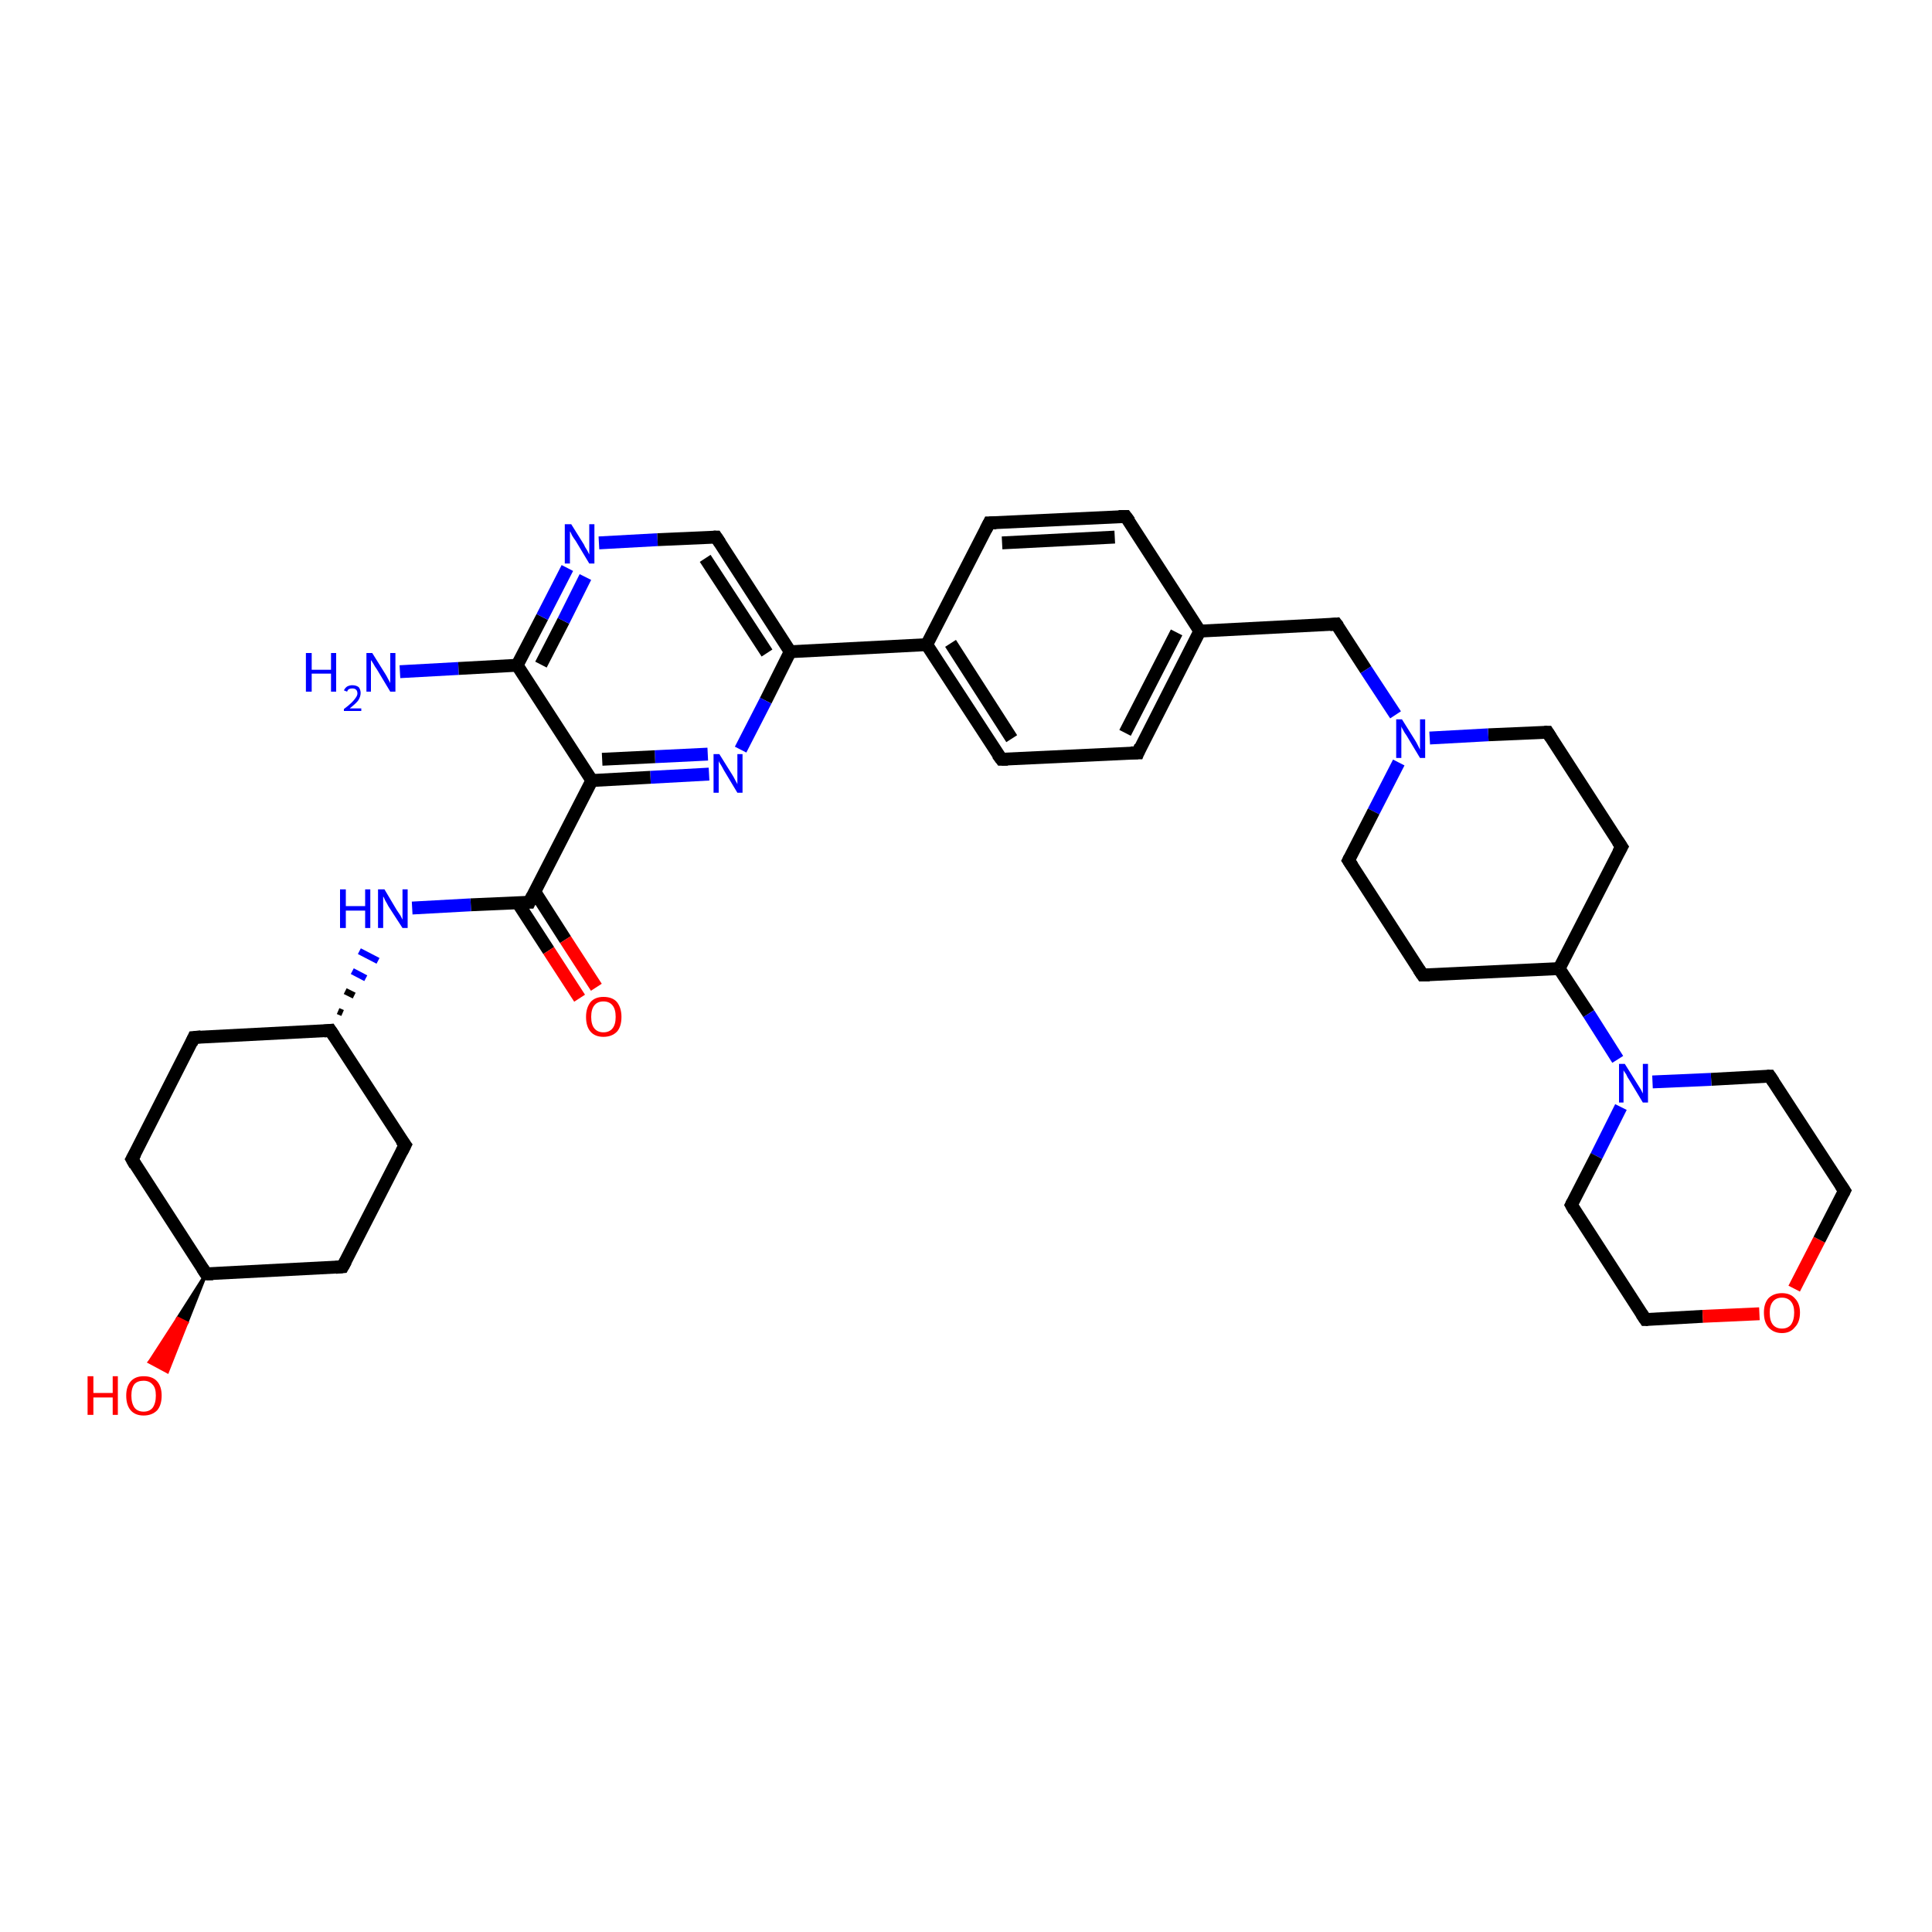 <?xml version='1.0' encoding='iso-8859-1'?>
<svg version='1.1' baseProfile='full'
              xmlns='http://www.w3.org/2000/svg'
                      xmlns:rdkit='http://www.rdkit.org/xml'
                      xmlns:xlink='http://www.w3.org/1999/xlink'
                  xml:space='preserve'
width='300px' height='300px' viewBox='0 0 300 300'>
<!-- END OF HEADER -->
<rect style='opacity:1.0;fill:#FFFFFF;stroke:none' width='300.0' height='300.0' x='0.0' y='0.0'> </rect>
<path class='bond-0 atom-0 atom-1' d='M 62.1,104.3 L 71.2,103.8' style='fill:none;fill-rule:evenodd;stroke:#0000FF;stroke-width:2.0px;stroke-linecap:butt;stroke-linejoin:miter;stroke-opacity:1' />
<path class='bond-0 atom-0 atom-1' d='M 71.2,103.8 L 80.3,103.3' style='fill:none;fill-rule:evenodd;stroke:#000000;stroke-width:2.0px;stroke-linecap:butt;stroke-linejoin:miter;stroke-opacity:1' />
<path class='bond-1 atom-1 atom-2' d='M 80.3,103.3 L 84.2,95.8' style='fill:none;fill-rule:evenodd;stroke:#000000;stroke-width:2.0px;stroke-linecap:butt;stroke-linejoin:miter;stroke-opacity:1' />
<path class='bond-1 atom-1 atom-2' d='M 84.2,95.8 L 88.1,88.2' style='fill:none;fill-rule:evenodd;stroke:#0000FF;stroke-width:2.0px;stroke-linecap:butt;stroke-linejoin:miter;stroke-opacity:1' />
<path class='bond-1 atom-1 atom-2' d='M 84.0,103.2 L 87.5,96.4' style='fill:none;fill-rule:evenodd;stroke:#000000;stroke-width:2.0px;stroke-linecap:butt;stroke-linejoin:miter;stroke-opacity:1' />
<path class='bond-1 atom-1 atom-2' d='M 87.5,96.4 L 90.9,89.6' style='fill:none;fill-rule:evenodd;stroke:#0000FF;stroke-width:2.0px;stroke-linecap:butt;stroke-linejoin:miter;stroke-opacity:1' />
<path class='bond-2 atom-2 atom-3' d='M 93.0,84.3 L 102.1,83.8' style='fill:none;fill-rule:evenodd;stroke:#0000FF;stroke-width:2.0px;stroke-linecap:butt;stroke-linejoin:miter;stroke-opacity:1' />
<path class='bond-2 atom-2 atom-3' d='M 102.1,83.8 L 111.2,83.4' style='fill:none;fill-rule:evenodd;stroke:#000000;stroke-width:2.0px;stroke-linecap:butt;stroke-linejoin:miter;stroke-opacity:1' />
<path class='bond-3 atom-3 atom-4' d='M 111.2,83.4 L 122.7,101.2' style='fill:none;fill-rule:evenodd;stroke:#000000;stroke-width:2.0px;stroke-linecap:butt;stroke-linejoin:miter;stroke-opacity:1' />
<path class='bond-3 atom-3 atom-4' d='M 109.5,86.7 L 119.1,101.4' style='fill:none;fill-rule:evenodd;stroke:#000000;stroke-width:2.0px;stroke-linecap:butt;stroke-linejoin:miter;stroke-opacity:1' />
<path class='bond-4 atom-4 atom-5' d='M 122.7,101.2 L 118.9,108.8' style='fill:none;fill-rule:evenodd;stroke:#000000;stroke-width:2.0px;stroke-linecap:butt;stroke-linejoin:miter;stroke-opacity:1' />
<path class='bond-4 atom-4 atom-5' d='M 118.9,108.8 L 115.0,116.4' style='fill:none;fill-rule:evenodd;stroke:#0000FF;stroke-width:2.0px;stroke-linecap:butt;stroke-linejoin:miter;stroke-opacity:1' />
<path class='bond-5 atom-5 atom-6' d='M 110.1,120.2 L 101.0,120.7' style='fill:none;fill-rule:evenodd;stroke:#0000FF;stroke-width:2.0px;stroke-linecap:butt;stroke-linejoin:miter;stroke-opacity:1' />
<path class='bond-5 atom-5 atom-6' d='M 101.0,120.7 L 91.9,121.2' style='fill:none;fill-rule:evenodd;stroke:#000000;stroke-width:2.0px;stroke-linecap:butt;stroke-linejoin:miter;stroke-opacity:1' />
<path class='bond-5 atom-5 atom-6' d='M 109.9,117.1 L 101.7,117.5' style='fill:none;fill-rule:evenodd;stroke:#0000FF;stroke-width:2.0px;stroke-linecap:butt;stroke-linejoin:miter;stroke-opacity:1' />
<path class='bond-5 atom-5 atom-6' d='M 101.7,117.5 L 93.5,117.9' style='fill:none;fill-rule:evenodd;stroke:#000000;stroke-width:2.0px;stroke-linecap:butt;stroke-linejoin:miter;stroke-opacity:1' />
<path class='bond-6 atom-6 atom-7' d='M 91.9,121.2 L 82.2,140.1' style='fill:none;fill-rule:evenodd;stroke:#000000;stroke-width:2.0px;stroke-linecap:butt;stroke-linejoin:miter;stroke-opacity:1' />
<path class='bond-7 atom-7 atom-8' d='M 80.4,140.2 L 85.2,147.6' style='fill:none;fill-rule:evenodd;stroke:#000000;stroke-width:2.0px;stroke-linecap:butt;stroke-linejoin:miter;stroke-opacity:1' />
<path class='bond-7 atom-7 atom-8' d='M 85.2,147.6 L 90.0,155.0' style='fill:none;fill-rule:evenodd;stroke:#FF0000;stroke-width:2.0px;stroke-linecap:butt;stroke-linejoin:miter;stroke-opacity:1' />
<path class='bond-7 atom-7 atom-8' d='M 83.0,138.4 L 87.8,145.9' style='fill:none;fill-rule:evenodd;stroke:#000000;stroke-width:2.0px;stroke-linecap:butt;stroke-linejoin:miter;stroke-opacity:1' />
<path class='bond-7 atom-7 atom-8' d='M 87.8,145.9 L 92.6,153.3' style='fill:none;fill-rule:evenodd;stroke:#FF0000;stroke-width:2.0px;stroke-linecap:butt;stroke-linejoin:miter;stroke-opacity:1' />
<path class='bond-8 atom-7 atom-9' d='M 82.2,140.1 L 73.1,140.5' style='fill:none;fill-rule:evenodd;stroke:#000000;stroke-width:2.0px;stroke-linecap:butt;stroke-linejoin:miter;stroke-opacity:1' />
<path class='bond-8 atom-7 atom-9' d='M 73.1,140.5 L 64.0,141.0' style='fill:none;fill-rule:evenodd;stroke:#0000FF;stroke-width:2.0px;stroke-linecap:butt;stroke-linejoin:miter;stroke-opacity:1' />
<path class='bond-9 atom-10 atom-9' d='M 53.2,157.3 L 52.5,157.0' style='fill:none;fill-rule:evenodd;stroke:#000000;stroke-width:1.0px;stroke-linecap:butt;stroke-linejoin:miter;stroke-opacity:1' />
<path class='bond-9 atom-10 atom-9' d='M 55.0,154.6 L 53.6,153.9' style='fill:none;fill-rule:evenodd;stroke:#000000;stroke-width:1.0px;stroke-linecap:butt;stroke-linejoin:miter;stroke-opacity:1' />
<path class='bond-9 atom-10 atom-9' d='M 56.8,151.9 L 54.7,150.8' style='fill:none;fill-rule:evenodd;stroke:#0000FF;stroke-width:1.0px;stroke-linecap:butt;stroke-linejoin:miter;stroke-opacity:1' />
<path class='bond-9 atom-10 atom-9' d='M 58.7,149.2 L 55.8,147.7' style='fill:none;fill-rule:evenodd;stroke:#0000FF;stroke-width:1.0px;stroke-linecap:butt;stroke-linejoin:miter;stroke-opacity:1' />
<path class='bond-10 atom-10 atom-11' d='M 51.3,160.0 L 30.1,161.1' style='fill:none;fill-rule:evenodd;stroke:#000000;stroke-width:2.0px;stroke-linecap:butt;stroke-linejoin:miter;stroke-opacity:1' />
<path class='bond-11 atom-11 atom-12' d='M 30.1,161.1 L 20.5,180.0' style='fill:none;fill-rule:evenodd;stroke:#000000;stroke-width:2.0px;stroke-linecap:butt;stroke-linejoin:miter;stroke-opacity:1' />
<path class='bond-12 atom-12 atom-13' d='M 20.5,180.0 L 32.0,197.8' style='fill:none;fill-rule:evenodd;stroke:#000000;stroke-width:2.0px;stroke-linecap:butt;stroke-linejoin:miter;stroke-opacity:1' />
<path class='bond-13 atom-13 atom-14' d='M 32.0,197.8 L 29.0,205.4 L 27.6,204.7 Z' style='fill:#000000;fill-rule:evenodd;fill-opacity:1;stroke:#000000;stroke-width:0.5px;stroke-linecap:butt;stroke-linejoin:miter;stroke-opacity:1;' />
<path class='bond-13 atom-13 atom-14' d='M 29.0,205.4 L 23.2,211.5 L 26.0,213.0 Z' style='fill:#FF0000;fill-rule:evenodd;fill-opacity:1;stroke:#FF0000;stroke-width:0.5px;stroke-linecap:butt;stroke-linejoin:miter;stroke-opacity:1;' />
<path class='bond-13 atom-13 atom-14' d='M 29.0,205.4 L 27.6,204.7 L 23.2,211.5 Z' style='fill:#FF0000;fill-rule:evenodd;fill-opacity:1;stroke:#FF0000;stroke-width:0.5px;stroke-linecap:butt;stroke-linejoin:miter;stroke-opacity:1;' />
<path class='bond-14 atom-13 atom-15' d='M 32.0,197.8 L 53.2,196.7' style='fill:none;fill-rule:evenodd;stroke:#000000;stroke-width:2.0px;stroke-linecap:butt;stroke-linejoin:miter;stroke-opacity:1' />
<path class='bond-15 atom-15 atom-16' d='M 53.2,196.7 L 62.9,177.8' style='fill:none;fill-rule:evenodd;stroke:#000000;stroke-width:2.0px;stroke-linecap:butt;stroke-linejoin:miter;stroke-opacity:1' />
<path class='bond-16 atom-4 atom-17' d='M 122.7,101.2 L 143.9,100.1' style='fill:none;fill-rule:evenodd;stroke:#000000;stroke-width:2.0px;stroke-linecap:butt;stroke-linejoin:miter;stroke-opacity:1' />
<path class='bond-17 atom-17 atom-18' d='M 143.9,100.1 L 155.5,117.9' style='fill:none;fill-rule:evenodd;stroke:#000000;stroke-width:2.0px;stroke-linecap:butt;stroke-linejoin:miter;stroke-opacity:1' />
<path class='bond-17 atom-17 atom-18' d='M 147.6,99.9 L 157.1,114.7' style='fill:none;fill-rule:evenodd;stroke:#000000;stroke-width:2.0px;stroke-linecap:butt;stroke-linejoin:miter;stroke-opacity:1' />
<path class='bond-18 atom-18 atom-19' d='M 155.5,117.9 L 176.7,116.9' style='fill:none;fill-rule:evenodd;stroke:#000000;stroke-width:2.0px;stroke-linecap:butt;stroke-linejoin:miter;stroke-opacity:1' />
<path class='bond-19 atom-19 atom-20' d='M 176.7,116.9 L 186.3,98.0' style='fill:none;fill-rule:evenodd;stroke:#000000;stroke-width:2.0px;stroke-linecap:butt;stroke-linejoin:miter;stroke-opacity:1' />
<path class='bond-19 atom-19 atom-20' d='M 174.7,113.8 L 182.7,98.2' style='fill:none;fill-rule:evenodd;stroke:#000000;stroke-width:2.0px;stroke-linecap:butt;stroke-linejoin:miter;stroke-opacity:1' />
<path class='bond-20 atom-20 atom-21' d='M 186.3,98.0 L 207.5,96.9' style='fill:none;fill-rule:evenodd;stroke:#000000;stroke-width:2.0px;stroke-linecap:butt;stroke-linejoin:miter;stroke-opacity:1' />
<path class='bond-21 atom-21 atom-22' d='M 207.5,96.9 L 212.1,104.0' style='fill:none;fill-rule:evenodd;stroke:#000000;stroke-width:2.0px;stroke-linecap:butt;stroke-linejoin:miter;stroke-opacity:1' />
<path class='bond-21 atom-21 atom-22' d='M 212.1,104.0 L 216.7,111.0' style='fill:none;fill-rule:evenodd;stroke:#0000FF;stroke-width:2.0px;stroke-linecap:butt;stroke-linejoin:miter;stroke-opacity:1' />
<path class='bond-22 atom-22 atom-23' d='M 217.2,118.4 L 213.3,126.0' style='fill:none;fill-rule:evenodd;stroke:#0000FF;stroke-width:2.0px;stroke-linecap:butt;stroke-linejoin:miter;stroke-opacity:1' />
<path class='bond-22 atom-22 atom-23' d='M 213.3,126.0 L 209.4,133.6' style='fill:none;fill-rule:evenodd;stroke:#000000;stroke-width:2.0px;stroke-linecap:butt;stroke-linejoin:miter;stroke-opacity:1' />
<path class='bond-23 atom-23 atom-24' d='M 209.4,133.6 L 220.9,151.4' style='fill:none;fill-rule:evenodd;stroke:#000000;stroke-width:2.0px;stroke-linecap:butt;stroke-linejoin:miter;stroke-opacity:1' />
<path class='bond-24 atom-24 atom-25' d='M 220.9,151.4 L 242.1,150.4' style='fill:none;fill-rule:evenodd;stroke:#000000;stroke-width:2.0px;stroke-linecap:butt;stroke-linejoin:miter;stroke-opacity:1' />
<path class='bond-25 atom-25 atom-26' d='M 242.1,150.4 L 251.8,131.5' style='fill:none;fill-rule:evenodd;stroke:#000000;stroke-width:2.0px;stroke-linecap:butt;stroke-linejoin:miter;stroke-opacity:1' />
<path class='bond-26 atom-26 atom-27' d='M 251.8,131.5 L 240.3,113.7' style='fill:none;fill-rule:evenodd;stroke:#000000;stroke-width:2.0px;stroke-linecap:butt;stroke-linejoin:miter;stroke-opacity:1' />
<path class='bond-27 atom-25 atom-28' d='M 242.1,150.4 L 246.7,157.4' style='fill:none;fill-rule:evenodd;stroke:#000000;stroke-width:2.0px;stroke-linecap:butt;stroke-linejoin:miter;stroke-opacity:1' />
<path class='bond-27 atom-25 atom-28' d='M 246.7,157.4 L 251.2,164.5' style='fill:none;fill-rule:evenodd;stroke:#0000FF;stroke-width:2.0px;stroke-linecap:butt;stroke-linejoin:miter;stroke-opacity:1' />
<path class='bond-28 atom-28 atom-29' d='M 251.7,171.9 L 247.9,179.5' style='fill:none;fill-rule:evenodd;stroke:#0000FF;stroke-width:2.0px;stroke-linecap:butt;stroke-linejoin:miter;stroke-opacity:1' />
<path class='bond-28 atom-28 atom-29' d='M 247.9,179.5 L 244.0,187.1' style='fill:none;fill-rule:evenodd;stroke:#000000;stroke-width:2.0px;stroke-linecap:butt;stroke-linejoin:miter;stroke-opacity:1' />
<path class='bond-29 atom-29 atom-30' d='M 244.0,187.1 L 255.5,204.9' style='fill:none;fill-rule:evenodd;stroke:#000000;stroke-width:2.0px;stroke-linecap:butt;stroke-linejoin:miter;stroke-opacity:1' />
<path class='bond-30 atom-30 atom-31' d='M 255.5,204.9 L 264.4,204.4' style='fill:none;fill-rule:evenodd;stroke:#000000;stroke-width:2.0px;stroke-linecap:butt;stroke-linejoin:miter;stroke-opacity:1' />
<path class='bond-30 atom-30 atom-31' d='M 264.4,204.4 L 273.2,204.0' style='fill:none;fill-rule:evenodd;stroke:#FF0000;stroke-width:2.0px;stroke-linecap:butt;stroke-linejoin:miter;stroke-opacity:1' />
<path class='bond-31 atom-31 atom-32' d='M 278.6,200.1 L 282.5,192.5' style='fill:none;fill-rule:evenodd;stroke:#FF0000;stroke-width:2.0px;stroke-linecap:butt;stroke-linejoin:miter;stroke-opacity:1' />
<path class='bond-31 atom-31 atom-32' d='M 282.5,192.5 L 286.4,184.9' style='fill:none;fill-rule:evenodd;stroke:#000000;stroke-width:2.0px;stroke-linecap:butt;stroke-linejoin:miter;stroke-opacity:1' />
<path class='bond-32 atom-32 atom-33' d='M 286.4,184.9 L 274.8,167.1' style='fill:none;fill-rule:evenodd;stroke:#000000;stroke-width:2.0px;stroke-linecap:butt;stroke-linejoin:miter;stroke-opacity:1' />
<path class='bond-33 atom-20 atom-34' d='M 186.3,98.0 L 174.8,80.2' style='fill:none;fill-rule:evenodd;stroke:#000000;stroke-width:2.0px;stroke-linecap:butt;stroke-linejoin:miter;stroke-opacity:1' />
<path class='bond-34 atom-34 atom-35' d='M 174.8,80.2 L 153.6,81.2' style='fill:none;fill-rule:evenodd;stroke:#000000;stroke-width:2.0px;stroke-linecap:butt;stroke-linejoin:miter;stroke-opacity:1' />
<path class='bond-34 atom-34 atom-35' d='M 173.1,83.4 L 155.6,84.3' style='fill:none;fill-rule:evenodd;stroke:#000000;stroke-width:2.0px;stroke-linecap:butt;stroke-linejoin:miter;stroke-opacity:1' />
<path class='bond-35 atom-6 atom-1' d='M 91.9,121.2 L 80.3,103.3' style='fill:none;fill-rule:evenodd;stroke:#000000;stroke-width:2.0px;stroke-linecap:butt;stroke-linejoin:miter;stroke-opacity:1' />
<path class='bond-36 atom-16 atom-10' d='M 62.9,177.8 L 51.3,160.0' style='fill:none;fill-rule:evenodd;stroke:#000000;stroke-width:2.0px;stroke-linecap:butt;stroke-linejoin:miter;stroke-opacity:1' />
<path class='bond-37 atom-35 atom-17' d='M 153.6,81.2 L 143.9,100.1' style='fill:none;fill-rule:evenodd;stroke:#000000;stroke-width:2.0px;stroke-linecap:butt;stroke-linejoin:miter;stroke-opacity:1' />
<path class='bond-38 atom-27 atom-22' d='M 240.3,113.7 L 231.1,114.1' style='fill:none;fill-rule:evenodd;stroke:#000000;stroke-width:2.0px;stroke-linecap:butt;stroke-linejoin:miter;stroke-opacity:1' />
<path class='bond-38 atom-27 atom-22' d='M 231.1,114.1 L 222.0,114.6' style='fill:none;fill-rule:evenodd;stroke:#0000FF;stroke-width:2.0px;stroke-linecap:butt;stroke-linejoin:miter;stroke-opacity:1' />
<path class='bond-39 atom-33 atom-28' d='M 274.8,167.1 L 265.7,167.6' style='fill:none;fill-rule:evenodd;stroke:#000000;stroke-width:2.0px;stroke-linecap:butt;stroke-linejoin:miter;stroke-opacity:1' />
<path class='bond-39 atom-33 atom-28' d='M 265.7,167.6 L 256.6,168.0' style='fill:none;fill-rule:evenodd;stroke:#0000FF;stroke-width:2.0px;stroke-linecap:butt;stroke-linejoin:miter;stroke-opacity:1' />
<path d='M 110.8,83.4 L 111.2,83.4 L 111.8,84.3' style='fill:none;stroke:#000000;stroke-width:2.0px;stroke-linecap:butt;stroke-linejoin:miter;stroke-opacity:1;' />
<path d='M 82.7,139.1 L 82.2,140.1 L 81.7,140.1' style='fill:none;stroke:#000000;stroke-width:2.0px;stroke-linecap:butt;stroke-linejoin:miter;stroke-opacity:1;' />
<path d='M 50.3,160.1 L 51.3,160.0 L 51.9,160.9' style='fill:none;stroke:#000000;stroke-width:2.0px;stroke-linecap:butt;stroke-linejoin:miter;stroke-opacity:1;' />
<path d='M 31.2,161.0 L 30.1,161.1 L 29.7,162.0' style='fill:none;stroke:#000000;stroke-width:2.0px;stroke-linecap:butt;stroke-linejoin:miter;stroke-opacity:1;' />
<path d='M 21.0,179.1 L 20.5,180.0 L 21.0,180.9' style='fill:none;stroke:#000000;stroke-width:2.0px;stroke-linecap:butt;stroke-linejoin:miter;stroke-opacity:1;' />
<path d='M 31.4,196.9 L 32.0,197.8 L 33.1,197.8' style='fill:none;stroke:#000000;stroke-width:2.0px;stroke-linecap:butt;stroke-linejoin:miter;stroke-opacity:1;' />
<path d='M 52.1,196.8 L 53.2,196.7 L 53.7,195.8' style='fill:none;stroke:#000000;stroke-width:2.0px;stroke-linecap:butt;stroke-linejoin:miter;stroke-opacity:1;' />
<path d='M 62.4,178.8 L 62.9,177.8 L 62.3,177.0' style='fill:none;stroke:#000000;stroke-width:2.0px;stroke-linecap:butt;stroke-linejoin:miter;stroke-opacity:1;' />
<path d='M 154.9,117.1 L 155.5,117.9 L 156.5,117.9' style='fill:none;stroke:#000000;stroke-width:2.0px;stroke-linecap:butt;stroke-linejoin:miter;stroke-opacity:1;' />
<path d='M 175.6,116.9 L 176.7,116.9 L 177.1,115.9' style='fill:none;stroke:#000000;stroke-width:2.0px;stroke-linecap:butt;stroke-linejoin:miter;stroke-opacity:1;' />
<path d='M 206.5,97.0 L 207.5,96.9 L 207.8,97.3' style='fill:none;stroke:#000000;stroke-width:2.0px;stroke-linecap:butt;stroke-linejoin:miter;stroke-opacity:1;' />
<path d='M 209.6,133.2 L 209.4,133.6 L 210.0,134.5' style='fill:none;stroke:#000000;stroke-width:2.0px;stroke-linecap:butt;stroke-linejoin:miter;stroke-opacity:1;' />
<path d='M 220.3,150.5 L 220.9,151.4 L 222.0,151.4' style='fill:none;stroke:#000000;stroke-width:2.0px;stroke-linecap:butt;stroke-linejoin:miter;stroke-opacity:1;' />
<path d='M 251.3,132.4 L 251.8,131.5 L 251.2,130.6' style='fill:none;stroke:#000000;stroke-width:2.0px;stroke-linecap:butt;stroke-linejoin:miter;stroke-opacity:1;' />
<path d='M 240.8,114.5 L 240.3,113.7 L 239.8,113.7' style='fill:none;stroke:#000000;stroke-width:2.0px;stroke-linecap:butt;stroke-linejoin:miter;stroke-opacity:1;' />
<path d='M 244.2,186.7 L 244.0,187.1 L 244.5,188.0' style='fill:none;stroke:#000000;stroke-width:2.0px;stroke-linecap:butt;stroke-linejoin:miter;stroke-opacity:1;' />
<path d='M 254.9,204.0 L 255.5,204.9 L 255.9,204.9' style='fill:none;stroke:#000000;stroke-width:2.0px;stroke-linecap:butt;stroke-linejoin:miter;stroke-opacity:1;' />
<path d='M 286.2,185.3 L 286.4,184.9 L 285.8,184.0' style='fill:none;stroke:#000000;stroke-width:2.0px;stroke-linecap:butt;stroke-linejoin:miter;stroke-opacity:1;' />
<path d='M 275.4,168.0 L 274.8,167.1 L 274.4,167.1' style='fill:none;stroke:#000000;stroke-width:2.0px;stroke-linecap:butt;stroke-linejoin:miter;stroke-opacity:1;' />
<path d='M 175.4,81.0 L 174.8,80.2 L 173.7,80.2' style='fill:none;stroke:#000000;stroke-width:2.0px;stroke-linecap:butt;stroke-linejoin:miter;stroke-opacity:1;' />
<path d='M 154.7,81.2 L 153.6,81.2 L 153.1,82.2' style='fill:none;stroke:#000000;stroke-width:2.0px;stroke-linecap:butt;stroke-linejoin:miter;stroke-opacity:1;' />
<path class='atom-0' d='M 47.5 101.4
L 48.4 101.4
L 48.4 104.0
L 51.4 104.0
L 51.4 101.4
L 52.2 101.4
L 52.2 107.4
L 51.4 107.4
L 51.4 104.6
L 48.4 104.6
L 48.4 107.4
L 47.5 107.4
L 47.5 101.4
' fill='#0000FF'/>
<path class='atom-0' d='M 53.4 107.2
Q 53.6 106.8, 53.9 106.6
Q 54.3 106.4, 54.7 106.4
Q 55.3 106.4, 55.7 106.7
Q 56.0 107.1, 56.0 107.6
Q 56.0 108.2, 55.6 108.8
Q 55.2 109.3, 54.3 110.0
L 56.1 110.0
L 56.1 110.4
L 53.4 110.4
L 53.4 110.1
Q 54.2 109.5, 54.6 109.1
Q 55.0 108.7, 55.2 108.4
Q 55.5 108.0, 55.5 107.7
Q 55.5 107.3, 55.3 107.1
Q 55.1 106.9, 54.7 106.9
Q 54.4 106.9, 54.2 107.0
Q 54.0 107.1, 53.9 107.4
L 53.4 107.2
' fill='#0000FF'/>
<path class='atom-0' d='M 57.8 101.4
L 59.8 104.6
Q 60.0 104.9, 60.3 105.5
Q 60.6 106.0, 60.6 106.1
L 60.6 101.4
L 61.4 101.4
L 61.4 107.4
L 60.6 107.4
L 58.5 103.9
Q 58.2 103.5, 58.0 103.1
Q 57.7 102.6, 57.6 102.5
L 57.6 107.4
L 56.9 107.4
L 56.9 101.4
L 57.8 101.4
' fill='#0000FF'/>
<path class='atom-2' d='M 88.7 81.4
L 90.7 84.6
Q 90.8 84.9, 91.2 85.5
Q 91.5 86.1, 91.5 86.1
L 91.5 81.4
L 92.3 81.4
L 92.3 87.5
L 91.5 87.5
L 89.4 84.0
Q 89.1 83.6, 88.8 83.1
Q 88.6 82.6, 88.5 82.5
L 88.5 87.5
L 87.7 87.5
L 87.7 81.4
L 88.7 81.4
' fill='#0000FF'/>
<path class='atom-5' d='M 111.7 117.1
L 113.7 120.3
Q 113.9 120.6, 114.2 121.2
Q 114.5 121.7, 114.5 121.8
L 114.5 117.1
L 115.3 117.1
L 115.3 123.1
L 114.5 123.1
L 112.4 119.6
Q 112.2 119.2, 111.9 118.7
Q 111.6 118.3, 111.6 118.1
L 111.6 123.1
L 110.8 123.1
L 110.8 117.1
L 111.7 117.1
' fill='#0000FF'/>
<path class='atom-8' d='M 91.0 157.9
Q 91.0 156.5, 91.7 155.6
Q 92.4 154.8, 93.7 154.8
Q 95.1 154.8, 95.8 155.6
Q 96.5 156.5, 96.5 157.9
Q 96.5 159.4, 95.8 160.2
Q 95.0 161.0, 93.7 161.0
Q 92.4 161.0, 91.7 160.2
Q 91.0 159.4, 91.0 157.9
M 93.7 160.3
Q 94.6 160.3, 95.1 159.7
Q 95.6 159.1, 95.6 157.9
Q 95.6 156.7, 95.1 156.1
Q 94.6 155.5, 93.7 155.5
Q 92.8 155.5, 92.3 156.1
Q 91.8 156.7, 91.8 157.9
Q 91.8 159.1, 92.3 159.7
Q 92.8 160.3, 93.7 160.3
' fill='#FF0000'/>
<path class='atom-9' d='M 52.8 138.1
L 53.7 138.1
L 53.7 140.7
L 56.7 140.7
L 56.7 138.1
L 57.5 138.1
L 57.5 144.1
L 56.7 144.1
L 56.7 141.4
L 53.7 141.4
L 53.7 144.1
L 52.8 144.1
L 52.8 138.1
' fill='#0000FF'/>
<path class='atom-9' d='M 59.7 138.1
L 61.6 141.3
Q 61.8 141.6, 62.2 142.2
Q 62.5 142.8, 62.5 142.8
L 62.5 138.1
L 63.3 138.1
L 63.3 144.1
L 62.5 144.1
L 60.3 140.7
Q 60.1 140.3, 59.8 139.8
Q 59.6 139.3, 59.5 139.2
L 59.5 144.1
L 58.7 144.1
L 58.7 138.1
L 59.7 138.1
' fill='#0000FF'/>
<path class='atom-14' d='M 13.6 213.7
L 14.5 213.7
L 14.5 216.3
L 17.5 216.3
L 17.5 213.7
L 18.3 213.7
L 18.3 219.7
L 17.5 219.7
L 17.5 217.0
L 14.5 217.0
L 14.5 219.7
L 13.6 219.7
L 13.6 213.7
' fill='#FF0000'/>
<path class='atom-14' d='M 19.6 216.7
Q 19.6 215.3, 20.3 214.5
Q 21.0 213.7, 22.3 213.7
Q 23.7 213.7, 24.4 214.5
Q 25.1 215.3, 25.1 216.7
Q 25.1 218.2, 24.4 219.0
Q 23.6 219.8, 22.3 219.8
Q 21.0 219.8, 20.3 219.0
Q 19.6 218.2, 19.6 216.7
M 22.3 219.2
Q 23.2 219.2, 23.7 218.6
Q 24.2 217.9, 24.2 216.7
Q 24.2 215.5, 23.7 215.0
Q 23.2 214.4, 22.3 214.4
Q 21.4 214.4, 20.9 214.9
Q 20.4 215.5, 20.4 216.7
Q 20.4 217.9, 20.9 218.6
Q 21.4 219.2, 22.3 219.2
' fill='#FF0000'/>
<path class='atom-22' d='M 217.7 111.7
L 219.7 114.9
Q 219.9 115.2, 220.2 115.8
Q 220.5 116.4, 220.5 116.4
L 220.5 111.7
L 221.3 111.7
L 221.3 117.7
L 220.5 117.7
L 218.4 114.2
Q 218.1 113.8, 217.9 113.4
Q 217.6 112.9, 217.6 112.8
L 217.6 117.7
L 216.8 117.7
L 216.8 111.7
L 217.7 111.7
' fill='#0000FF'/>
<path class='atom-28' d='M 252.3 165.2
L 254.3 168.4
Q 254.5 168.7, 254.8 169.2
Q 255.1 169.8, 255.1 169.8
L 255.1 165.2
L 255.9 165.2
L 255.9 171.2
L 255.1 171.2
L 253.0 167.7
Q 252.7 167.3, 252.5 166.8
Q 252.2 166.4, 252.1 166.2
L 252.1 171.2
L 251.4 171.2
L 251.4 165.2
L 252.3 165.2
' fill='#0000FF'/>
<path class='atom-31' d='M 273.9 203.8
Q 273.9 202.4, 274.6 201.6
Q 275.4 200.8, 276.7 200.8
Q 278.0 200.8, 278.7 201.6
Q 279.5 202.4, 279.5 203.8
Q 279.5 205.3, 278.7 206.1
Q 278.0 207.0, 276.7 207.0
Q 275.4 207.0, 274.6 206.1
Q 273.9 205.3, 273.9 203.8
M 276.7 206.3
Q 277.6 206.3, 278.1 205.7
Q 278.6 205.0, 278.6 203.8
Q 278.6 202.7, 278.1 202.1
Q 277.6 201.5, 276.7 201.5
Q 275.8 201.5, 275.3 202.1
Q 274.8 202.7, 274.8 203.8
Q 274.8 205.1, 275.3 205.7
Q 275.8 206.3, 276.7 206.3
' fill='#FF0000'/>
</svg>
